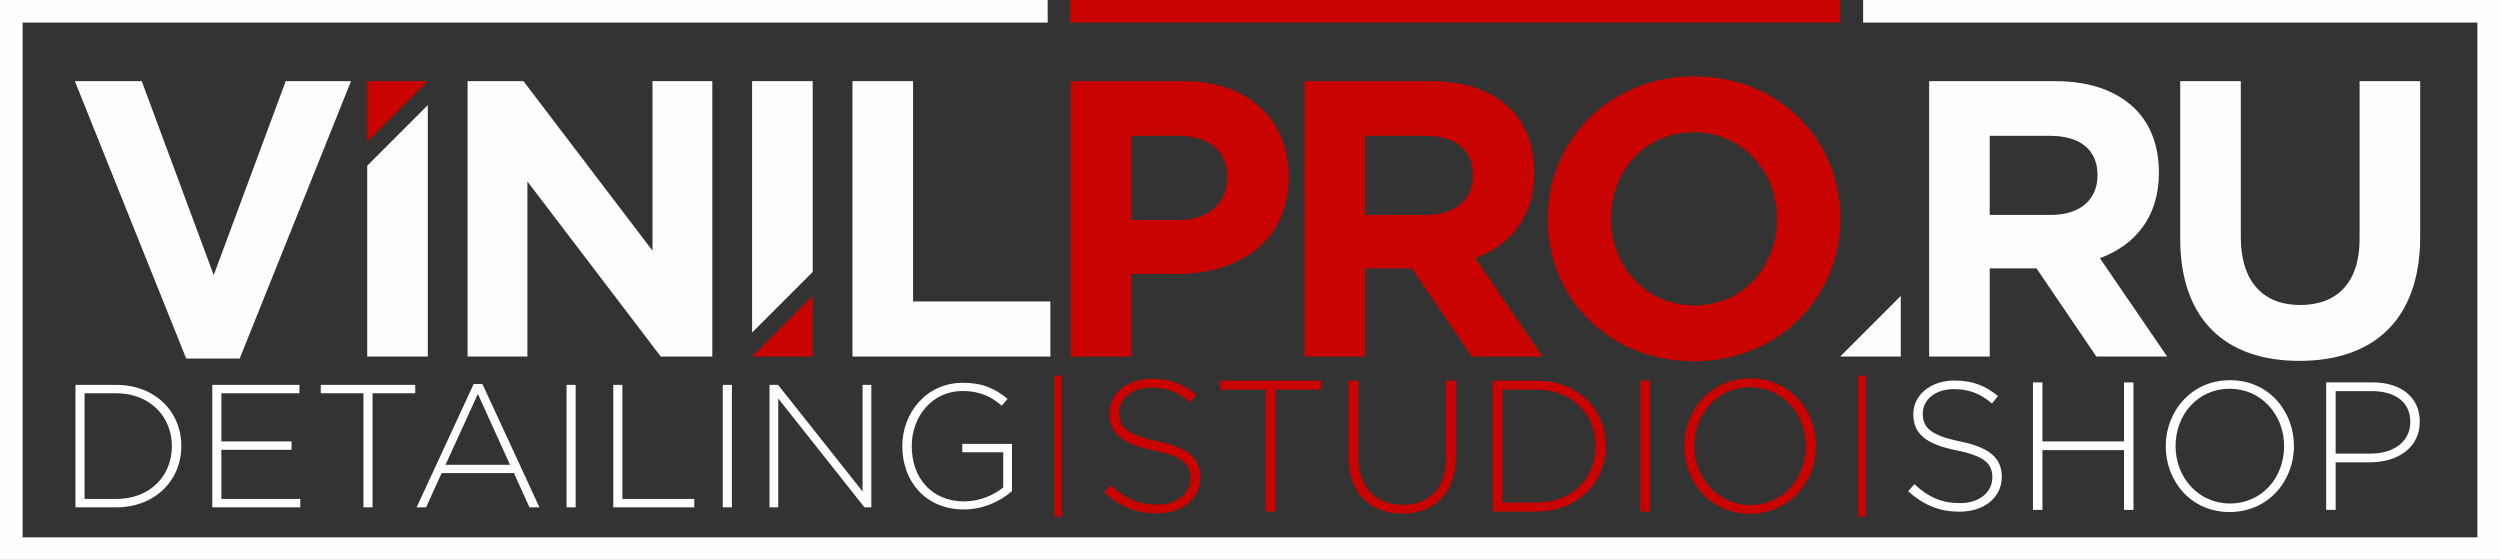 <?xml version="1.0" encoding="UTF-8"?> <!-- Creator: CorelDRAW 2017 --> <svg xmlns="http://www.w3.org/2000/svg" xmlns:xlink="http://www.w3.org/1999/xlink" xml:space="preserve" width="180.751mm" height="40.485mm" style="shape-rendering:geometricPrecision; text-rendering:geometricPrecision; image-rendering:optimizeQuality; fill-rule:evenodd; clip-rule:evenodd" viewBox="0 0 17765.05 3979.04"><rect x="0" y="0" width="17765.05" height="3979.04" fill="#333333" stroke="none"/> <defs> <style type="text/css"> <![CDATA[ .fil0 {fill:#FEFEFE} .fil1 {fill:#C90300} .fil3 {fill:#FEFEFE;fill-rule:nonzero} .fil2 {fill:#C90300;fill-rule:nonzero} ]]> </style> </defs> <g id="Слой_x0020_1">  <path class="fil0" d="M13708.55 2533.56l430.54 0 0 -626.23 332.68 0 424.95 626.23 503.22 0 -478.07 -698.91c248.82,-92.26 419.35,-290.76 419.35,-606.66 0,-190.1 -58.71,-343.87 -167.73,-452.9 -128.61,-128.61 -321.51,-198.5 -570.33,-198.5l-894.62 0 0 1956.97zm430.54 -1006.44l0 -561.93 427.75 0c209.67,0 338.28,95.05 338.28,279.56 0,170.54 -120.22,282.37 -329.89,282.37l-436.13 0zm2200.58 1037.19c525.59,0 858.27,-290.75 858.27,-883.43l0 -1104.29 -430.54 0 0 1121.07c0,310.31 -159.35,469.67 -422.14,469.67 -262.79,0 -422.15,-164.94 -422.15,-483.65l0 -1107.09 -430.53 0 0 1118.27c0,575.91 321.5,869.45 847.09,869.45z"></path> <polygon class="fil0" points="5774.94,1932.5 5774.94,576.59 5344.4,576.59 5344.4,2363.04 "></polygon> <polygon class="fil1" points="5344.23,2533.64 5774.76,2533.64 5774.76,2103.11 "></polygon> <polygon class="fil0" points="13076.36,2533.56 13506.89,2533.56 13506.89,2103.03 "></polygon> <polygon class="fil0" points="3322.75,2533.56 3747.7,2533.56 3747.7,1289.49 4695.44,2533.56 5061.67,2533.56 5061.67,576.59 4636.72,576.59 4636.72,1781.52 3719.74,576.59 3322.75,576.59 "></polygon> <polygon class="fil1" points="3039.98,576.61 2609.44,576.61 2609.44,1007.15 "></polygon> <polygon class="fil0" points="2609.47,2533.56 3040.01,2533.56 3040.01,747.1 2609.47,1177.64 "></polygon> <polygon class="fil0" points="1323.08,2547.54 1703.29,2547.54 2494.48,576.59 2030.39,576.59 1518.77,1954.85 1007.17,576.59 531.91,576.59 "></polygon> <polygon class="fil0" points="6057.69,2533.56 7463.91,2533.56 7463.91,2142.17 6488.22,2142.17 6488.22,576.59 6057.69,576.59 "></polygon> <path class="fil1" d="M7608.74 2533.56l430.54 0 0 -587.08 327.09 0c438.93,0 791.17,-234.84 791.17,-687.74 0,-405.38 -282.35,-682.15 -749.23,-682.15l-799.57 0 0 1956.97zm430.54 -970.1l0 -598.27 332.68 0c215.27,0 349.46,103.44 349.46,296.34 0,173.34 -125.8,301.93 -341.07,301.93l-341.08 0zm1230.48 970.1l430.54 0 0 -626.23 332.68 0 424.94 626.23 503.23 0 -478.07 -698.91c248.82,-92.26 419.34,-290.76 419.34,-606.66 0,-190.1 -58.71,-343.87 -167.73,-452.9 -128.61,-128.61 -321.5,-198.5 -570.32,-198.5l-894.62 0 0 1956.97zm430.54 -1006.44l0 -561.93 427.74 0c209.67,0 338.28,95.05 338.28,279.56 0,170.54 -120.21,282.37 -329.88,282.37l-436.13 0zm2334.76 1039.99c603.86,0 1042.78,-455.7 1042.78,-1012.04 0,-561.92 -433.33,-1012.03 -1037.19,-1012.03 -603.86,0 -1042.78,455.69 -1042.78,1012.03 0,561.93 433.32,1012.04 1037.19,1012.04zm5.59 -396.99c-346.66,0 -592.69,-279.56 -592.69,-615.05 0,-341.08 240.42,-615.05 587.09,-615.05 346.66,0 592.69,279.57 592.69,615.05 0,341.08 -240.43,615.05 -587.09,615.05z"></path> <polygon class="fil2" points="13076.42,0 7604.15,0 7604.15,160.76 13076.42,160.76 "></polygon> <path class="fil3" d="M80.38 3979.04c5868.1,0 11736.19,0 17604.29,0l80.39 0 0 -80.39 0 -3818.27 0 -80.38 -80.39 0 -4445.26 0 0 160.76 4364.89 0 0 3657.51c-5814.51,0 -11629.02,0 -17443.52,0l0 -3657.51 7284.07 0 0 -160.76 -7364.46 0 -80.38 0 0 80.38 0 3818.27 0 80.39 80.38 0z"></path> <path class="fil2" d="M12437.82 3588.52c-229.82,0 -397.2,-188.64 -397.2,-418.46 0,-232.48 164.73,-418.46 394.54,-418.46 229.82,0 397.2,188.64 397.2,418.46 0,232.47 -164.73,418.46 -394.54,418.46zm-2.65 62.44c281.63,0 468.94,-227.17 468.94,-480.9 0,-256.39 -184.66,-480.9 -466.28,-480.9 -281.63,0 -468.94,227.17 -468.94,480.9 0,256.39 184.65,480.9 466.28,480.9zm-779.8 -15.94l69.08 0 0 -929.9 -69.08 0 0 929.9zm-979.05 -63.77l0 -802.38 240.44 0c259.05,0 422.45,180.67 422.45,401.19 0,224.5 -163.4,401.19 -422.45,401.19l-240.44 0zm-69.07 63.77l309.52 0c292.26,0 494.19,-203.25 494.19,-464.96 0,-264.36 -201.93,-464.95 -494.19,-464.95l-309.52 0 0 929.9zm-642.97 14.61c225.84,0 381.27,-142.14 381.27,-409.15l0 -535.36 -69.08 0 0 543.33c0,224.5 -120.88,338.75 -309.53,338.75 -196.6,0 -314.84,-126.21 -314.84,-345.39l0 -536.68 -69.07 0 0 543.33c0,260.37 158.08,401.18 381.26,401.18zm-969.76 -14.61l69.08 0 0 -866.14 324.13 0 0 -63.76 -717.35 0 0 63.76 324.13 0 0 866.14zm-773.15 13.29c179.34,0 308.19,-103.62 308.19,-253.74 0,-138.16 -90.33,-215.2 -305.54,-259.04 -220.52,-45.16 -271,-104.95 -271,-203.25 0,-99.63 90.33,-178 227.17,-178 102.28,0 189.96,29.22 277.64,104.94l43.84 -54.47c-94.32,-75.72 -183.33,-112.91 -318.83,-112.91 -172.7,0 -298.89,106.28 -298.89,244.43 0,143.47 90.33,219.18 313.51,264.36 211.22,42.51 263.03,99.63 263.03,197.94 0,108.93 -95.65,187.31 -235.14,187.31 -136.83,0 -231.15,-43.84 -333.43,-138.16l-45.17 51.81c111.59,99.64 225.84,148.79 374.62,148.79z"></path> <path class="fil3" d="M6849.27 3620.1c141.73,0 263.55,-60.92 341.87,-130.54l0 -335.65 -353.06 0 0 59.67 290.9 0 0 249.88c-63.4,53.46 -166.59,99.45 -277.23,99.45 -232.47,0 -372.95,-167.83 -372.95,-392.84 0,-212.58 147.94,-391.6 359.28,-391.6 131.77,0 211.34,44.75 279.71,104.43l42.27 -48.48c-87.02,-72.1 -176.53,-114.37 -318.26,-114.37 -259.83,0 -430.13,215.07 -430.13,450.03 0,247.39 162.85,450.04 437.59,450.04zm-1381.17 -14.92l62.16 0 0 -773.26 612.88 773.26 48.48 0 0 -870.22 -62.16 0 0 757.09 -600.45 -757.09 -60.92 0 0 870.22zm-331.94 0l64.65 0 0 -870.22 -64.65 0 0 870.22zm-778.23 0l575.59 0 0 -59.68 -510.94 0 0 -810.54 -64.65 0 0 870.22zm-331.93 0l64.64 0 0 -870.22 -64.64 0 0 870.22zm-860.28 -302.09l229.99 -503.49 228.75 503.49 -458.73 0zm-205.12 302.09l67.13 0 110.64 -243.67 513.43 0 110.65 243.67 70.86 0 -405.28 -876.44 -62.16 0 -405.28 876.44zm-377.92 0l64.64 0 0 -810.55 303.34 0 0 -59.67 -671.31 0 0 59.67 303.34 0 0 810.55zm-1074.11 0l625.32 0 0 -59.68 -560.67 0 0 -349.32 498.51 0 0 -59.68 -498.51 0 0 -341.87 554.45 0 0 -59.67 -619.11 0 0 870.22zm-907.51 -59.68l0 -750.88 225.01 0c242.42,0 395.33,169.08 395.33,375.44 0,210.09 -152.91,375.44 -395.33,375.44l-225.01 0zm-64.65 59.68l289.66 0c273.5,0 462.46,-190.21 462.46,-435.12 0,-247.39 -188.96,-435.11 -462.46,-435.11l-289.66 0 0 870.22z"></path> <polygon class="fil1" points="7492.5,3671.21 7545.38,3671.21 7545.38,2668.93 7492.5,2668.93 "></polygon> <polygon class="fil1" points="13205.46,3671.21 13258.34,3671.21 13258.34,2668.93 13205.46,2668.93 "></polygon> <path class="fil3" d="M13924.66 3635.99c174.72,0 300.26,-100.95 300.26,-247.2 0,-134.59 -88,-209.66 -297.67,-252.37 -214.84,-44 -264.02,-102.25 -264.02,-198.01 0,-97.07 88.01,-173.42 221.31,-173.42 99.66,0 185.08,28.47 270.5,102.24l42.7 -53.05c-91.89,-73.77 -178.6,-110.01 -310.61,-110.01 -168.25,0 -291.2,103.53 -291.2,238.13 0,139.77 88,213.54 305.43,257.55 205.78,41.42 256.26,97.07 256.26,192.83 0,106.13 -93.18,182.49 -229.07,182.49 -133.31,0 -225.2,-42.7 -324.85,-134.6l-44 50.48c108.71,97.07 220.01,144.95 364.96,144.95zm521.57 -12.94l67.31 0 0 -424.5 579.8 0 0 424.5 67.31 0 0 -905.94 -67.31 0 0 419.32 -579.8 0 0 -419.32 -67.31 0 0 905.94zm1397.75 15.53c274.37,0 456.86,-221.31 456.86,-468.49 0,-249.79 -179.89,-468.51 -454.27,-468.51 -274.37,0 -456.85,221.32 -456.85,468.51 0,249.78 179.89,468.49 454.26,468.49zm2.58 -60.83c-223.89,0 -386.96,-183.77 -386.96,-407.67 0,-226.49 160.48,-407.69 384.37,-407.69 223.9,0 386.98,183.78 386.98,407.69 0,226.48 -160.49,407.67 -384.39,407.67zm683.34 45.3l67.31 0 0 -337.79 244.6 0c188.95,0 353.31,-98.36 353.31,-288.61 0,-177.31 -137.19,-279.54 -336.49,-279.54l-328.73 0 0 905.94zm67.31 -399.91l0 -443.91 256.25 0c163.07,0 274.37,75.07 274.37,218.72 0,137.19 -113.89,225.19 -282.14,225.19l-248.48 0z"></path> </g> </svg> 